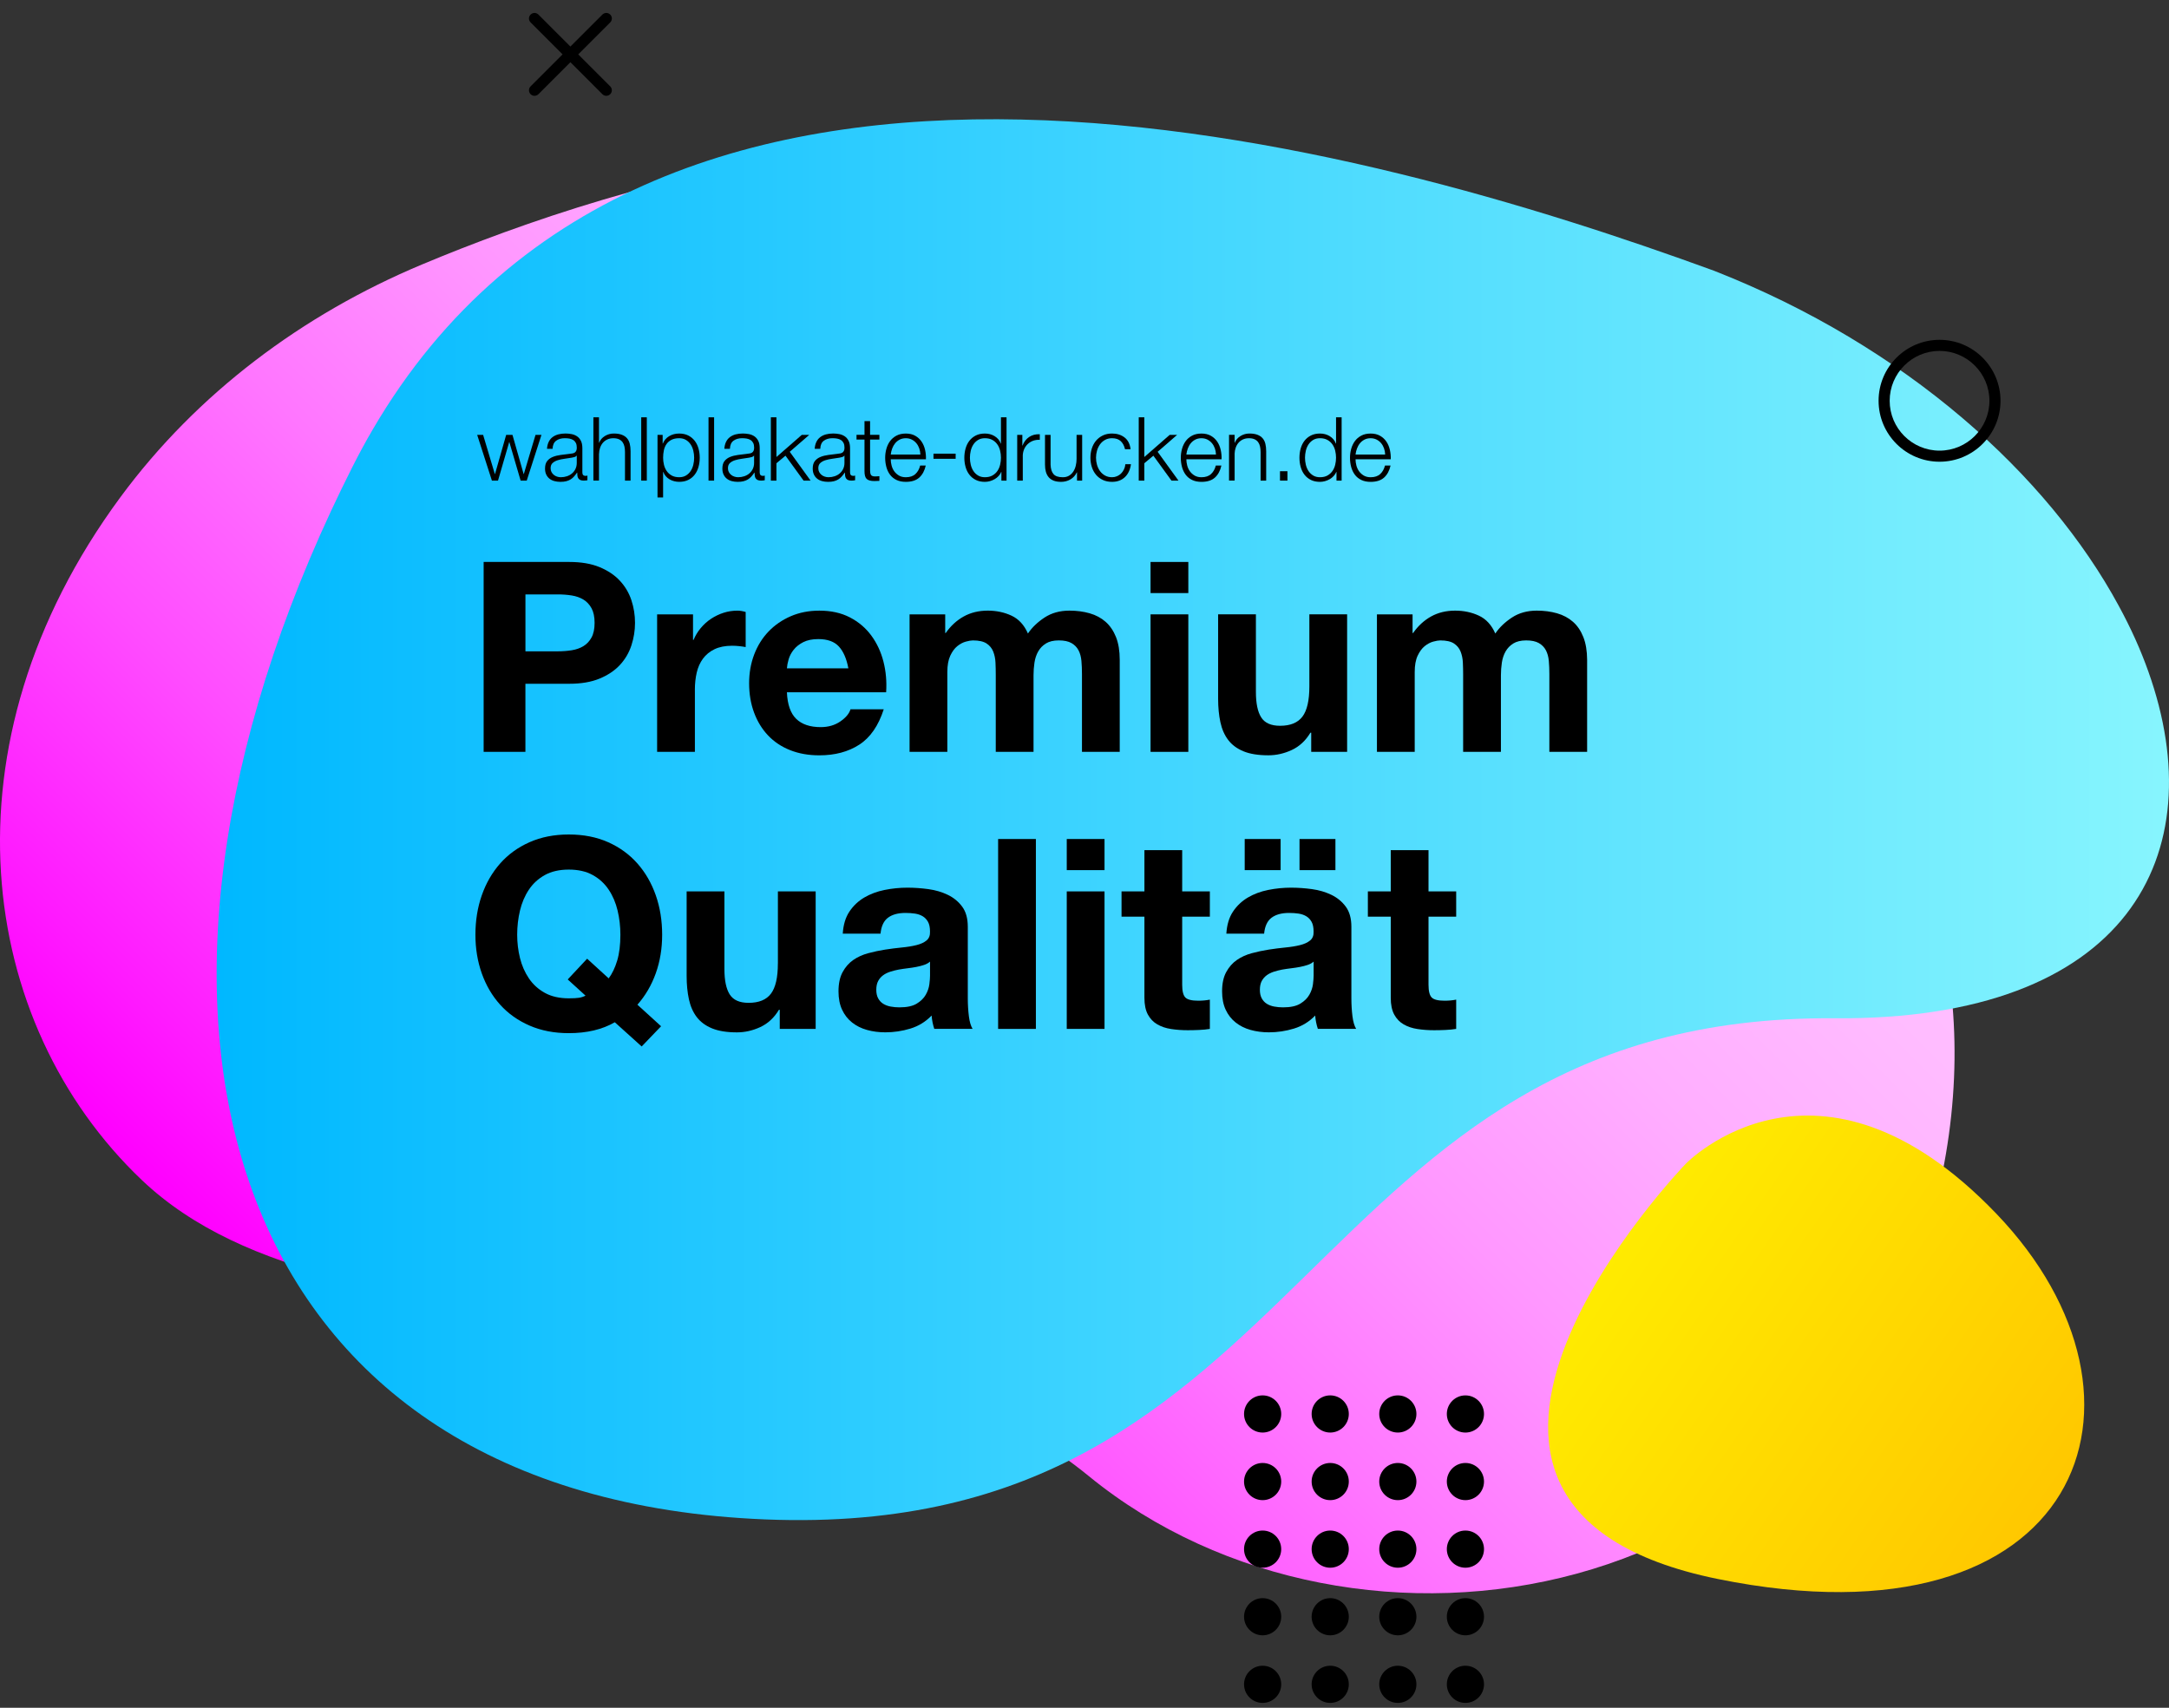 <?xml version="1.0" encoding="utf-8"?>
<!-- Generator: Adobe Illustrator 26.0.3, SVG Export Plug-In . SVG Version: 6.00 Build 0)  -->
<svg version="1.1" id="Ebene_1" xmlns="http://www.w3.org/2000/svg" xmlns:xlink="http://www.w3.org/1999/xlink" x="0px" y="0px"
	 viewBox="0 0 160 126" style="enable-background:new 0 0 160 126;" xml:space="preserve">
<rect x="0" y="0" width="160" height="126" fill="#333333" stroke="none"/>
<style type="text/css">
	.st0{fill:url(#XMLID_00000173852806864405960520000001215388673540357311_);}
	.st1{fill:url(#XMLID_00000114048699296375268920000011230463635880659128_);}
</style>
<g>
	<g id="XMLID_00000068667927184415268030000017528883146091087267_">
		<defs>
			<path id="XMLID_00000010999608583432845740000007793873999002707129_" d="M8.872,36.696
				c5.656-7.677,13.453-13.496,22.248-17.179c14.71-6.161,43.65-15.233,64.314-2.318
				c28.807,18.004,54.733,39.85,47.531,70.817c-7.202,30.967-42.97,36.969-62.655,20.885
				c-19.685-16.084-54.733-7.442-69.857-21.845C-1.7,75.481-4.552,54.916,8.872,36.696z"/>
		</defs>
		
			<linearGradient id="XMLID_00000177480173448294022620000006458765134063299509_" gradientUnits="userSpaceOnUse" x1="32.767" y1="109.382" x2="113.925" y2="28.224">
			<stop  offset="0.004" style="stop-color:#FF00FF"/>
			<stop  offset="0.079" style="stop-color:#FF19FF"/>
			<stop  offset="0.249" style="stop-color:#FF4CFF"/>
			<stop  offset="0.416" style="stop-color:#FF76FF"/>
			<stop  offset="0.578" style="stop-color:#FF97FF"/>
			<stop  offset="0.732" style="stop-color:#FFAEFF"/>
			<stop  offset="0.876" style="stop-color:#FFBCFF"/>
			<stop  offset="1" style="stop-color:#FFC1FF"/>
		</linearGradient>
		
			<use xlink:href="#XMLID_00000010999608583432845740000007793873999002707129_"  style="overflow:visible;fill:url(#XMLID_00000177480173448294022620000006458765134063299509_);"/>
		<clipPath id="XMLID_00000064329949664248775550000005297351028169827506_">
			<use xlink:href="#XMLID_00000010999608583432845740000007793873999002707129_"  style="overflow:visible;"/>
		</clipPath>
	</g>
	
		<linearGradient id="XMLID_00000167380290174880287560000017116486367187981476_" gradientUnits="userSpaceOnUse" x1="15.982" y1="60.476" x2="160" y2="60.476">
		<stop  offset="1.028570e-06" style="stop-color:#00B8FF"/>
		<stop  offset="1" style="stop-color:#87F5FE"/>
	</linearGradient>
	
		<path id="XMLID_00000163778522698460892120000011119939189275088560_" style="fill:url(#XMLID_00000167380290174880287560000017116486367187981476_);" d="
		M135.326,75.129c-39.545-0.31-38.205,38.608-78.859,36.974c-39.545-1.592-49.894-36.052-32.04-74.423
		c0.497-1.066,1.015-2.132,1.556-3.205c0.483-0.958,0.979-1.88,1.498-2.765
		c21.072-36.117,73.566-21.007,98.944-11.739c14.202,5.567,24.666,15.116,29.866,24.723
		c0.886,1.628,1.62,3.248,2.189,4.861C163.283,63.038,157.004,75.295,135.326,75.129z"/>
	
		<linearGradient id="XMLID_00000006693312984197071650000004622536112658801838_" gradientUnits="userSpaceOnUse" x1="101.91" y1="79.548" x2="162.663" y2="121.697">
		<stop  offset="0.004" style="stop-color:#FFFF00"/>
		<stop  offset="1" style="stop-color:#FFB900"/>
	</linearGradient>
	
		<path id="XMLID_00000116207665606939070560000008947764341525934469_" style="fill:url(#XMLID_00000006693312984197071650000004622536112658801838_);" d="
		M124.372,85.843c0,0-24.385,25.23,2.358,30.657c26.743,5.426,33.72-13.194,20.542-26.945
		C134.095,75.803,124.372,85.843,124.372,85.843z"/>
	<path d="M143.074,25.072c-2.48,0-4.497,2.017-4.497,4.497s2.017,4.497,4.497,4.497
		s4.497-2.017,4.497-4.497S145.554,25.072,143.074,25.072z M143.074,33.248
		c-2.029,0-3.679-1.651-3.679-3.679s1.65-3.679,3.679-3.679s3.679,1.651,3.679,3.679
		S145.103,33.248,143.074,33.248z"/>
	<path d="M42.655,4.012l2.359-2.359c0.16-0.16,0.16-0.418,0-0.578c-0.16-0.16-0.418-0.16-0.578,0
		l-2.359,2.359l-2.359-2.359c-0.16-0.16-0.418-0.16-0.578,0c-0.16,0.16-0.16,0.418,0,0.578
		l2.359,2.359l-2.359,2.359c-0.16,0.16-0.16,0.418,0,0.578c0.08,0.08,0.184,0.12,0.289,0.12
		s0.209-0.04,0.289-0.12l2.359-2.359l2.359,2.359c0.08,0.08,0.184,0.12,0.289,0.12
		s0.209-0.04,0.289-0.12c0.16-0.16,0.16-0.418,0-0.578L42.655,4.012z"/>
	<g>
		<path d="M93.14,102.951c-0.757,0-1.371,0.614-1.371,1.371c0,0.757,0.614,1.371,1.371,1.371
			c0.757,0,1.371-0.614,1.371-1.371C94.511,103.565,93.897,102.951,93.14,102.951z"/>
		<path d="M98.126,102.951c-0.757,0-1.371,0.614-1.371,1.371c0,0.757,0.614,1.371,1.371,1.371
			c0.757,0,1.371-0.614,1.371-1.371C99.498,103.565,98.884,102.951,98.126,102.951z"/>
		<path d="M103.113,102.951c-0.757,0-1.371,0.614-1.371,1.371c0,0.757,0.614,1.371,1.371,1.371
			s1.371-0.614,1.371-1.371C104.484,103.565,103.87,102.951,103.113,102.951z"/>
		<path d="M108.099,105.694c0.757,0,1.371-0.614,1.371-1.371c0-0.757-0.614-1.371-1.371-1.371
			s-1.371,0.614-1.371,1.371C106.728,105.08,107.342,105.694,108.099,105.694z"/>
		<path d="M93.14,107.938c-0.757,0-1.371,0.614-1.371,1.371c0,0.757,0.614,1.371,1.371,1.371
			c0.757,0,1.371-0.614,1.371-1.371C94.511,108.552,93.897,107.938,93.14,107.938z"/>
		<path d="M98.126,107.938c-0.757,0-1.371,0.614-1.371,1.371c0,0.757,0.614,1.371,1.371,1.371
			c0.757,0,1.371-0.614,1.371-1.371C99.498,108.552,98.884,107.938,98.126,107.938z"/>
		<path d="M103.113,107.938c-0.757,0-1.371,0.614-1.371,1.371c0,0.757,0.614,1.371,1.371,1.371
			s1.371-0.614,1.371-1.371C104.484,108.552,103.87,107.938,103.113,107.938z"/>
		<path d="M108.099,107.938c-0.757,0-1.371,0.614-1.371,1.371c0,0.757,0.614,1.371,1.371,1.371
			s1.371-0.614,1.371-1.371C109.471,108.552,108.857,107.938,108.099,107.938z"/>
		<path d="M93.14,112.924c-0.757,0-1.371,0.614-1.371,1.371s0.614,1.371,1.371,1.371
			c0.757,0,1.371-0.614,1.371-1.371S93.897,112.924,93.14,112.924z"/>
		<path d="M98.126,112.924c-0.757,0-1.371,0.614-1.371,1.371s0.614,1.371,1.371,1.371
			c0.757,0,1.371-0.614,1.371-1.371S98.884,112.924,98.126,112.924z"/>
		<path d="M103.113,112.924c-0.757,0-1.371,0.614-1.371,1.371s0.614,1.371,1.371,1.371
			s1.371-0.614,1.371-1.371S103.87,112.924,103.113,112.924z"/>
		<path d="M108.099,112.924c-0.757,0-1.371,0.614-1.371,1.371s0.614,1.371,1.371,1.371
			s1.371-0.614,1.371-1.371S108.857,112.924,108.099,112.924z"/>
		<path d="M93.14,117.911c-0.757,0-1.371,0.614-1.371,1.371c0,0.757,0.614,1.371,1.371,1.371
			c0.757,0,1.371-0.614,1.371-1.371C94.511,118.525,93.897,117.911,93.14,117.911z"/>
		<path d="M98.126,117.911c-0.757,0-1.371,0.614-1.371,1.371c0,0.757,0.614,1.371,1.371,1.371
			c0.757,0,1.371-0.614,1.371-1.371C99.498,118.525,98.884,117.911,98.126,117.911z"/>
		<path d="M103.113,117.911c-0.757,0-1.371,0.614-1.371,1.371c0,0.757,0.614,1.371,1.371,1.371
			s1.371-0.614,1.371-1.371C104.484,118.525,103.87,117.911,103.113,117.911z"/>
		<path d="M108.099,117.911c-0.757,0-1.371,0.614-1.371,1.371c0,0.757,0.614,1.371,1.371,1.371
			s1.371-0.614,1.371-1.371C109.471,118.525,108.857,117.911,108.099,117.911z"/>
		<path d="M93.14,122.898c-0.757,0-1.371,0.614-1.371,1.371c0,0.757,0.614,1.371,1.371,1.371
			c0.757,0,1.371-0.614,1.371-1.371C94.511,123.512,93.897,122.898,93.14,122.898z"/>
		<path d="M98.126,122.898c-0.757,0-1.371,0.614-1.371,1.371c0,0.757,0.614,1.371,1.371,1.371
			c0.757,0,1.371-0.614,1.371-1.371C99.498,123.512,98.884,122.898,98.126,122.898z"/>
		<path d="M103.113,122.898c-0.757,0-1.371,0.614-1.371,1.371c0,0.757,0.614,1.371,1.371,1.371
			s1.371-0.614,1.371-1.371C104.484,123.512,103.87,122.898,103.113,122.898z"/>
		<path d="M108.099,122.898c-0.757,0-1.371,0.614-1.371,1.371c0,0.757,0.614,1.371,1.371,1.371
			s1.371-0.614,1.371-1.371C109.471,123.512,108.857,122.898,108.099,122.898z"/>
	</g>
	<g>
		<path d="M44.233,41.844c-0.615-0.255-1.361-0.383-2.237-0.383h-6.319v14.011h3.081v-5.024h3.238
			c0.876,0,1.622-0.128,2.237-0.383c0.615-0.255,1.115-0.592,1.501-1.01
			c0.386-0.419,0.667-0.899,0.844-1.442c0.177-0.543,0.265-1.095,0.265-1.658
			c0-0.576-0.088-1.131-0.265-1.668c-0.177-0.536-0.458-1.014-0.844-1.432
			C45.349,42.436,44.848,42.099,44.233,41.844z M43.635,47.034c-0.151,0.275-0.35,0.488-0.598,0.638
			c-0.249,0.151-0.537,0.252-0.863,0.304c-0.327,0.052-0.667,0.078-1.02,0.078h-2.394V43.855h2.394
			c0.353,0,0.693,0.026,1.02,0.078c0.327,0.052,0.615,0.154,0.863,0.304
			c0.248,0.151,0.448,0.363,0.598,0.638c0.15,0.275,0.226,0.635,0.226,1.079
			S43.785,46.759,43.635,47.034z"/>
		<path d="M51.258,50.9c0-0.458,0.046-0.883,0.137-1.276c0.091-0.392,0.245-0.736,0.461-1.03
			c0.216-0.294,0.5-0.526,0.854-0.696c0.353-0.17,0.785-0.255,1.295-0.255
			c0.17,0,0.347,0.01,0.53,0.029c0.183,0.02,0.34,0.043,0.471,0.069v-2.59
			c-0.223-0.065-0.425-0.098-0.608-0.098c-0.353,0-0.693,0.052-1.02,0.157
			c-0.327,0.105-0.635,0.252-0.922,0.442c-0.288,0.19-0.543,0.419-0.765,0.687
			c-0.223,0.268-0.399,0.559-0.53,0.873h-0.039v-1.884h-2.649v10.145h2.787V50.9z"/>
		<path d="M65.191,52.332h-2.453c-0.092,0.314-0.34,0.612-0.746,0.893
			c-0.406,0.281-0.89,0.422-1.452,0.422c-0.785,0-1.387-0.203-1.805-0.608
			c-0.419-0.405-0.648-1.06-0.687-1.962h7.319c0.052-0.785-0.013-1.537-0.196-2.257
			c-0.183-0.719-0.481-1.36-0.893-1.923c-0.412-0.562-0.939-1.011-1.58-1.344
			c-0.641-0.334-1.393-0.5-2.257-0.5c-0.772,0-1.475,0.137-2.11,0.412
			c-0.635,0.275-1.181,0.651-1.638,1.128c-0.458,0.478-0.811,1.043-1.06,1.698
			c-0.249,0.654-0.373,1.361-0.373,2.119c0,0.785,0.121,1.505,0.363,2.158
			c0.242,0.654,0.585,1.217,1.03,1.688c0.445,0.471,0.988,0.834,1.629,1.089
			c0.641,0.255,1.36,0.383,2.158,0.383c1.151,0,2.132-0.261,2.944-0.785
			C64.196,54.419,64.798,53.549,65.191,52.332z M58.175,48.643c0.072-0.248,0.196-0.484,0.373-0.706
			c0.176-0.222,0.412-0.409,0.706-0.559c0.294-0.15,0.664-0.226,1.109-0.226
			c0.68,0,1.187,0.183,1.521,0.55c0.334,0.366,0.566,0.903,0.697,1.609h-4.533
			C58.061,49.114,58.103,48.892,58.175,48.643z"/>
		<path d="M81.556,45.876c-0.327-0.287-0.719-0.497-1.177-0.628c-0.458-0.131-0.955-0.196-1.491-0.196
			c-0.706,0-1.318,0.17-1.835,0.51c-0.517,0.34-0.926,0.733-1.226,1.178
			c-0.275-0.628-0.677-1.066-1.207-1.315c-0.53-0.248-1.115-0.373-1.756-0.373
			c-0.667,0-1.259,0.144-1.776,0.432c-0.517,0.288-0.958,0.694-1.324,1.217h-0.039v-1.374h-2.629
			v10.145h2.786v-5.887c0-0.497,0.072-0.899,0.216-1.207c0.144-0.307,0.317-0.543,0.52-0.706
			c0.203-0.163,0.412-0.275,0.628-0.334c0.216-0.059,0.389-0.088,0.52-0.088
			c0.445,0,0.781,0.075,1.011,0.226c0.229,0.151,0.392,0.35,0.49,0.598
			c0.098,0.249,0.154,0.52,0.167,0.814c0.013,0.294,0.02,0.592,0.02,0.893v5.691h2.786v-5.652
			c0-0.314,0.023-0.624,0.069-0.932c0.046-0.307,0.137-0.582,0.275-0.824
			c0.137-0.242,0.327-0.438,0.569-0.589c0.242-0.15,0.559-0.226,0.952-0.226
			c0.392,0,0.703,0.065,0.932,0.196c0.229,0.131,0.402,0.307,0.52,0.53
			c0.117,0.223,0.189,0.484,0.216,0.785c0.026,0.301,0.04,0.622,0.04,0.962v5.75h2.786v-6.79
			c0-0.654-0.091-1.213-0.275-1.678C82.138,46.54,81.883,46.164,81.556,45.876z"/>
		<rect x="84.872" y="41.461" width="2.787" height="2.296"/>
		<rect x="84.872" y="45.327" width="2.787" height="10.145"/>
		<path d="M91.73,55.432c0.477,0.196,1.089,0.294,1.835,0.294c0.589,0,1.164-0.131,1.727-0.392
			c0.562-0.262,1.02-0.687,1.373-1.276h0.059v1.413h2.649v-10.145h-2.786v5.318
			c0,1.034-0.17,1.776-0.51,2.227c-0.341,0.451-0.89,0.677-1.648,0.677
			c-0.667,0-1.132-0.206-1.393-0.618c-0.262-0.412-0.392-1.037-0.392-1.874v-5.73h-2.787v6.24
			c0,0.628,0.056,1.2,0.167,1.717c0.111,0.517,0.304,0.955,0.579,1.315
			C90.877,54.959,91.253,55.236,91.73,55.432z"/>
		<path d="M116.798,47.004c-0.183-0.464-0.438-0.84-0.765-1.128c-0.327-0.287-0.719-0.497-1.177-0.628
			c-0.458-0.131-0.955-0.196-1.492-0.196c-0.706,0-1.318,0.17-1.834,0.51
			c-0.517,0.34-0.926,0.733-1.226,1.178c-0.275-0.628-0.677-1.066-1.207-1.315
			c-0.53-0.248-1.115-0.373-1.756-0.373c-0.667,0-1.259,0.144-1.776,0.432
			c-0.517,0.288-0.958,0.694-1.324,1.217h-0.04v-1.374h-2.629v10.145h2.787v-5.887
			c0-0.497,0.071-0.899,0.216-1.207c0.144-0.307,0.317-0.543,0.52-0.706
			c0.202-0.163,0.412-0.275,0.628-0.334c0.216-0.059,0.389-0.088,0.52-0.088
			c0.445,0,0.782,0.075,1.011,0.226c0.228,0.151,0.392,0.35,0.49,0.598
			c0.098,0.249,0.154,0.52,0.167,0.814c0.013,0.294,0.02,0.592,0.02,0.893v5.691h2.787v-5.652
			c0-0.314,0.023-0.624,0.069-0.932c0.046-0.307,0.137-0.582,0.275-0.824
			c0.137-0.242,0.327-0.438,0.569-0.589c0.242-0.15,0.559-0.226,0.952-0.226
			c0.392,0,0.703,0.065,0.932,0.196c0.229,0.131,0.402,0.307,0.52,0.53
			c0.117,0.223,0.189,0.484,0.216,0.785c0.026,0.301,0.04,0.622,0.04,0.962v5.75h2.786v-6.79
			C117.073,48.028,116.982,47.469,116.798,47.004z"/>
		<path d="M48.845,68.966c0-1.046-0.157-2.018-0.471-2.914c-0.314-0.896-0.765-1.678-1.354-2.345
			c-0.589-0.667-1.308-1.19-2.159-1.57c-0.851-0.379-1.819-0.569-2.904-0.569
			c-1.073,0-2.038,0.19-2.894,0.569c-0.857,0.38-1.58,0.903-2.168,1.57
			c-0.589,0.667-1.04,1.449-1.354,2.345c-0.314,0.896-0.471,1.868-0.471,2.914
			c0,1.02,0.157,1.972,0.471,2.855c0.314,0.883,0.765,1.652,1.354,2.306
			c0.589,0.654,1.311,1.167,2.168,1.54c0.857,0.373,1.822,0.559,2.894,0.559
			c1.334,0,2.466-0.268,3.395-0.804l1.982,1.786l1.432-1.492l-1.746-1.589
			c0.589-0.667,1.04-1.439,1.354-2.316C48.688,70.935,48.845,69.986,48.845,68.966z M45.529,70.87
			c-0.157,0.523-0.366,0.961-0.628,1.315l-1.59-1.452l-1.432,1.53l1.315,1.197
			c-0.157,0.078-0.321,0.131-0.49,0.157c-0.17,0.026-0.419,0.039-0.746,0.039
			c-0.693,0-1.282-0.134-1.766-0.402c-0.484-0.268-0.877-0.625-1.177-1.07
			c-0.301-0.445-0.52-0.945-0.658-1.501c-0.137-0.556-0.206-1.128-0.206-1.717
			c0-0.615,0.069-1.21,0.206-1.786c0.138-0.575,0.356-1.089,0.658-1.54
			c0.301-0.452,0.693-0.811,1.177-1.08c0.484-0.268,1.073-0.402,1.766-0.402
			c0.693,0,1.282,0.134,1.766,0.402c0.484,0.268,0.876,0.628,1.177,1.08
			c0.301,0.451,0.52,0.965,0.657,1.54c0.137,0.576,0.206,1.171,0.206,1.786
			C45.764,69.712,45.685,70.346,45.529,70.87z"/>
		<path d="M57.381,71.085c0,1.034-0.17,1.776-0.51,2.227c-0.34,0.452-0.89,0.677-1.648,0.677
			c-0.667,0-1.132-0.206-1.393-0.618c-0.262-0.412-0.392-1.037-0.392-1.874v-5.73h-2.787v6.24
			c0,0.628,0.055,1.2,0.167,1.717c0.111,0.517,0.304,0.955,0.579,1.315
			c0.275,0.36,0.651,0.638,1.128,0.834c0.477,0.196,1.089,0.295,1.835,0.295
			c0.589,0,1.164-0.131,1.727-0.392c0.562-0.262,1.02-0.687,1.374-1.276h0.059v1.413h2.649V65.767
			h-2.786V71.085z"/>
		<path d="M71.391,73.656v-5.279c0-0.614-0.137-1.109-0.412-1.482c-0.275-0.372-0.628-0.664-1.06-0.873
			c-0.432-0.209-0.909-0.35-1.433-0.422c-0.523-0.071-1.04-0.108-1.55-0.108
			c-0.563,0-1.122,0.056-1.678,0.167c-0.556,0.111-1.057,0.298-1.501,0.559
			c-0.445,0.262-0.811,0.608-1.099,1.04c-0.288,0.432-0.451,0.975-0.49,1.628h2.786
			c0.052-0.549,0.235-0.942,0.549-1.177c0.314-0.236,0.746-0.353,1.295-0.353
			c0.248,0,0.481,0.017,0.697,0.049c0.216,0.033,0.405,0.098,0.569,0.196
			c0.163,0.098,0.294,0.236,0.392,0.412c0.098,0.176,0.147,0.416,0.147,0.716
			c0.013,0.288-0.072,0.507-0.255,0.658c-0.183,0.151-0.432,0.265-0.746,0.343
			c-0.314,0.078-0.674,0.137-1.079,0.176c-0.406,0.04-0.818,0.092-1.236,0.157
			c-0.419,0.066-0.834,0.154-1.246,0.265c-0.412,0.111-0.778,0.278-1.099,0.5
			c-0.321,0.223-0.582,0.52-0.785,0.893c-0.203,0.373-0.304,0.847-0.304,1.422
			c0,0.523,0.088,0.975,0.265,1.354c0.177,0.38,0.422,0.693,0.736,0.942
			c0.314,0.249,0.68,0.432,1.099,0.549c0.419,0.118,0.87,0.177,1.354,0.177
			c0.628,0,1.243-0.092,1.845-0.275c0.601-0.183,1.125-0.503,1.57-0.962
			c0.013,0.17,0.036,0.337,0.069,0.501c0.033,0.164,0.075,0.324,0.128,0.481h2.826
			c-0.131-0.209-0.223-0.523-0.275-0.942C71.418,74.552,71.391,74.114,71.391,73.656z M68.605,71.988
			c0,0.157-0.017,0.366-0.049,0.628c-0.033,0.262-0.121,0.52-0.265,0.775
			c-0.144,0.255-0.366,0.474-0.667,0.657c-0.301,0.184-0.726,0.275-1.276,0.275
			c-0.223,0-0.438-0.02-0.648-0.059c-0.209-0.039-0.392-0.108-0.549-0.206
			c-0.157-0.098-0.281-0.232-0.373-0.402c-0.092-0.17-0.137-0.379-0.137-0.628
			c0-0.262,0.046-0.477,0.137-0.648c0.091-0.17,0.212-0.311,0.363-0.422
			c0.15-0.111,0.327-0.2,0.53-0.265c0.203-0.065,0.409-0.118,0.618-0.157
			c0.222-0.039,0.445-0.072,0.667-0.098c0.222-0.026,0.435-0.059,0.638-0.098
			c0.203-0.039,0.392-0.088,0.569-0.147c0.177-0.059,0.324-0.141,0.442-0.246V71.988z"/>
		<rect x="73.628" y="61.902" width="2.786" height="14.011"/>
		<rect x="78.691" y="61.902" width="2.786" height="2.296"/>
		<rect x="78.691" y="65.767" width="2.786" height="10.145"/>
		<path d="M87.207,62.726h-2.787v3.041h-1.688v1.864h1.688v5.985c0,0.51,0.085,0.922,0.255,1.236
			c0.17,0.314,0.402,0.556,0.697,0.726c0.294,0.17,0.634,0.285,1.02,0.343
			c0.386,0.059,0.795,0.089,1.226,0.089c0.275,0,0.556-0.007,0.844-0.02
			c0.287-0.013,0.549-0.039,0.785-0.078v-2.159c-0.131,0.026-0.268,0.046-0.412,0.059
			c-0.144,0.014-0.294,0.02-0.451,0.02c-0.471,0-0.785-0.079-0.942-0.236
			c-0.157-0.157-0.236-0.471-0.236-0.942v-5.024h2.041v-1.864h-2.041V62.726z"/>
		<path d="M99.687,73.656v-5.279c0-0.614-0.137-1.109-0.412-1.482
			c-0.275-0.372-0.628-0.664-1.06-0.873c-0.432-0.209-0.909-0.35-1.433-0.422
			c-0.523-0.071-1.04-0.108-1.55-0.108c-0.563,0-1.122,0.056-1.678,0.167
			c-0.556,0.111-1.057,0.298-1.501,0.559c-0.445,0.262-0.811,0.608-1.099,1.04
			c-0.288,0.432-0.451,0.975-0.49,1.628h2.786c0.052-0.549,0.236-0.942,0.549-1.177
			c0.314-0.236,0.746-0.353,1.295-0.353c0.248,0,0.481,0.017,0.697,0.049
			c0.216,0.033,0.406,0.098,0.569,0.196c0.163,0.098,0.294,0.236,0.392,0.412
			c0.098,0.176,0.147,0.416,0.147,0.716c0.013,0.288-0.072,0.507-0.255,0.658
			c-0.183,0.151-0.432,0.265-0.745,0.343c-0.314,0.078-0.674,0.137-1.08,0.176
			c-0.406,0.04-0.818,0.092-1.236,0.157c-0.419,0.066-0.834,0.154-1.246,0.265
			c-0.412,0.111-0.778,0.278-1.099,0.5c-0.321,0.223-0.582,0.52-0.785,0.893
			c-0.203,0.373-0.304,0.847-0.304,1.422c0,0.523,0.088,0.975,0.265,1.354
			c0.176,0.38,0.422,0.693,0.736,0.942c0.314,0.249,0.68,0.432,1.099,0.549
			s0.87,0.177,1.354,0.177c0.628,0,1.243-0.092,1.844-0.275c0.602-0.183,1.125-0.503,1.57-0.962
			c0.013,0.17,0.036,0.337,0.069,0.501c0.033,0.164,0.075,0.324,0.128,0.481h2.826
			c-0.131-0.209-0.223-0.523-0.275-0.942C99.713,74.552,99.687,74.114,99.687,73.656z M96.901,71.988
			c0,0.157-0.016,0.366-0.049,0.628c-0.033,0.262-0.121,0.52-0.265,0.775
			c-0.144,0.255-0.366,0.474-0.667,0.657c-0.301,0.184-0.726,0.275-1.276,0.275
			c-0.223,0-0.438-0.02-0.648-0.059c-0.21-0.039-0.392-0.108-0.549-0.206
			c-0.157-0.098-0.281-0.232-0.373-0.402c-0.092-0.17-0.137-0.379-0.137-0.628
			c0-0.262,0.046-0.477,0.137-0.648c0.091-0.17,0.212-0.311,0.363-0.422
			c0.15-0.111,0.327-0.2,0.53-0.265c0.203-0.065,0.409-0.118,0.618-0.157
			c0.222-0.039,0.445-0.072,0.668-0.098c0.222-0.026,0.435-0.059,0.638-0.098
			c0.203-0.039,0.392-0.088,0.569-0.147c0.177-0.059,0.324-0.141,0.442-0.246V71.988z"/>
		<rect x="95.861" y="61.902" width="2.649" height="2.296"/>
		<rect x="91.818" y="61.902" width="2.649" height="2.296"/>
		<path d="M105.378,62.726h-2.787v3.041h-1.688v1.864h1.688v5.985c0,0.51,0.085,0.922,0.255,1.236
			c0.17,0.314,0.402,0.556,0.697,0.726c0.294,0.17,0.634,0.285,1.02,0.343
			c0.386,0.059,0.795,0.089,1.226,0.089c0.275,0,0.556-0.007,0.844-0.02
			c0.287-0.013,0.549-0.039,0.785-0.078v-2.159c-0.131,0.026-0.268,0.046-0.412,0.059
			c-0.144,0.014-0.294,0.02-0.451,0.02c-0.471,0-0.785-0.079-0.942-0.236
			c-0.157-0.157-0.236-0.471-0.236-0.942v-5.024h2.041v-1.864h-2.041V62.726z"/>
		<polygon points="36.737,35.459 37.561,32.62 37.574,32.62 38.405,35.459 38.856,35.459 39.942,32.084 
			39.504,32.084 38.64,34.975 38.627,34.975 37.803,32.084 37.339,32.084 36.515,34.975 
			36.502,34.975 35.638,32.084 35.2,32.084 36.286,35.459 		"/>
		<path d="M42.408,33.382c-0.044,0.033-0.098,0.056-0.163,0.069c-0.065,0.013-0.142,0.024-0.229,0.033
			c-0.222,0.026-0.442,0.053-0.657,0.082c-0.216,0.028-0.41,0.077-0.582,0.147
			c-0.172,0.07-0.311,0.171-0.415,0.304c-0.105,0.133-0.157,0.317-0.157,0.553
			c0,0.17,0.029,0.317,0.088,0.441c0.059,0.124,0.14,0.227,0.242,0.307
			c0.102,0.081,0.222,0.14,0.36,0.177c0.137,0.037,0.284,0.056,0.441,0.056
			c0.166,0,0.309-0.015,0.429-0.046c0.12-0.031,0.227-0.074,0.32-0.131
			c0.094-0.057,0.179-0.128,0.255-0.213s0.152-0.182,0.226-0.291h0.013
			c0,0.087,0.005,0.167,0.016,0.239c0.011,0.072,0.034,0.134,0.069,0.186
			c0.035,0.052,0.084,0.093,0.147,0.121c0.063,0.028,0.147,0.043,0.252,0.043
			c0.057,0,0.104-0.002,0.141-0.007c0.037-0.004,0.079-0.011,0.128-0.02v-0.347
			c-0.039,0.018-0.083,0.026-0.131,0.026c-0.161,0-0.242-0.083-0.242-0.249v-1.792
			c0-0.227-0.037-0.411-0.111-0.553c-0.074-0.142-0.17-0.252-0.288-0.33
			c-0.118-0.078-0.251-0.132-0.399-0.16c-0.148-0.028-0.297-0.043-0.445-0.043
			c-0.196,0-0.375,0.022-0.536,0.065c-0.161,0.044-0.302,0.111-0.422,0.203
			c-0.12,0.091-0.215,0.209-0.284,0.353c-0.07,0.144-0.111,0.314-0.124,0.51h0.412
			c0.009-0.275,0.096-0.474,0.262-0.598c0.166-0.124,0.379-0.186,0.641-0.186
			c0.122,0,0.237,0.01,0.343,0.029c0.107,0.02,0.201,0.056,0.281,0.108
			c0.081,0.052,0.144,0.123,0.19,0.213c0.046,0.089,0.069,0.204,0.069,0.343
			c0,0.092-0.012,0.166-0.036,0.222C42.485,33.305,42.452,33.349,42.408,33.382z M42.546,33.614v0.536
			c0,0.166-0.032,0.314-0.095,0.445c-0.063,0.131-0.148,0.242-0.255,0.334
			c-0.107,0.092-0.232,0.161-0.376,0.209c-0.144,0.048-0.294,0.072-0.451,0.072
			c-0.096,0-0.19-0.015-0.281-0.046c-0.091-0.03-0.172-0.075-0.242-0.134
			c-0.07-0.059-0.125-0.129-0.167-0.209c-0.042-0.081-0.062-0.173-0.062-0.278
			c0-0.165,0.049-0.293,0.147-0.382c0.098-0.089,0.223-0.158,0.376-0.206
			c0.153-0.048,0.322-0.084,0.507-0.108c0.185-0.024,0.365-0.051,0.54-0.082
			c0.057-0.009,0.122-0.024,0.196-0.046c0.074-0.022,0.124-0.057,0.151-0.105H42.546z"/>
		<path d="M44.187,33.49c0.004-0.166,0.032-0.319,0.082-0.461c0.05-0.142,0.12-0.264,0.209-0.366
			c0.089-0.102,0.198-0.183,0.327-0.242c0.129-0.059,0.276-0.088,0.442-0.088
			c0.166,0,0.304,0.026,0.415,0.078c0.111,0.052,0.199,0.124,0.265,0.216
			c0.065,0.092,0.111,0.2,0.137,0.324c0.026,0.124,0.039,0.259,0.039,0.402v2.106h0.412v-2.172
			c0-0.201-0.02-0.381-0.059-0.543c-0.039-0.161-0.107-0.298-0.203-0.409
			c-0.096-0.111-0.223-0.197-0.383-0.258c-0.159-0.061-0.356-0.092-0.592-0.092
			c-0.24,0-0.46,0.062-0.661,0.186c-0.201,0.124-0.34,0.289-0.419,0.494h-0.013v-1.877h-0.412
			v4.67h0.412V33.49z"/>
		<rect x="47.301" y="30.789" width="0.412" height="4.67"/>
		<path d="M48.916,34.818h0.013c0.044,0.122,0.106,0.229,0.186,0.32
			c0.081,0.092,0.173,0.168,0.278,0.229c0.105,0.061,0.218,0.107,0.34,0.137
			c0.122,0.031,0.244,0.046,0.366,0.046c0.257,0,0.481-0.047,0.671-0.141
			c0.19-0.094,0.348-0.222,0.474-0.386c0.126-0.163,0.22-0.353,0.281-0.569
			c0.061-0.216,0.092-0.444,0.092-0.683c0-0.24-0.031-0.468-0.092-0.683
			c-0.061-0.216-0.155-0.406-0.281-0.569c-0.127-0.163-0.285-0.293-0.474-0.389
			c-0.19-0.096-0.413-0.144-0.671-0.144c-0.275,0-0.52,0.064-0.736,0.193
			c-0.216,0.129-0.372,0.311-0.468,0.546h-0.013v-0.641h-0.379v4.618h0.412V34.818z M48.972,33.222
			c0.037-0.174,0.101-0.327,0.193-0.458c0.091-0.131,0.214-0.236,0.366-0.314
			c0.152-0.078,0.342-0.118,0.569-0.118c0.196,0,0.364,0.043,0.504,0.128
			c0.139,0.085,0.254,0.195,0.343,0.33c0.089,0.135,0.155,0.289,0.196,0.461
			c0.041,0.172,0.062,0.346,0.062,0.52s-0.021,0.348-0.062,0.52c-0.042,0.172-0.107,0.326-0.196,0.461
			c-0.089,0.135-0.204,0.245-0.343,0.33c-0.14,0.085-0.307,0.128-0.504,0.128
			c-0.218,0-0.402-0.043-0.553-0.128c-0.151-0.085-0.273-0.195-0.366-0.33
			c-0.094-0.135-0.161-0.289-0.203-0.461c-0.042-0.172-0.062-0.346-0.062-0.52
			C48.916,33.58,48.935,33.396,48.972,33.222z"/>
		<rect x="52.265" y="30.789" width="0.412" height="4.67"/>
		<path d="M55.49,33.382c-0.044,0.033-0.098,0.056-0.163,0.069c-0.065,0.013-0.142,0.024-0.229,0.033
			c-0.222,0.026-0.442,0.053-0.657,0.082c-0.216,0.028-0.41,0.077-0.582,0.147
			c-0.172,0.07-0.311,0.171-0.415,0.304c-0.105,0.133-0.157,0.317-0.157,0.553
			c0,0.17,0.029,0.317,0.088,0.441c0.059,0.124,0.14,0.227,0.242,0.307
			c0.102,0.081,0.222,0.14,0.36,0.177c0.137,0.037,0.284,0.056,0.441,0.056
			c0.166,0,0.309-0.015,0.429-0.046c0.12-0.031,0.227-0.074,0.32-0.131s0.179-0.128,0.255-0.213
			c0.076-0.085,0.152-0.182,0.226-0.291h0.013c0,0.087,0.005,0.167,0.016,0.239
			c0.011,0.072,0.034,0.134,0.069,0.186c0.035,0.052,0.084,0.093,0.147,0.121
			c0.063,0.028,0.147,0.043,0.252,0.043c0.057,0,0.104-0.002,0.141-0.007
			c0.037-0.004,0.079-0.011,0.128-0.02v-0.347c-0.039,0.018-0.083,0.026-0.131,0.026
			c-0.161,0-0.242-0.083-0.242-0.249v-1.792c0-0.227-0.037-0.411-0.111-0.553
			c-0.074-0.142-0.17-0.252-0.288-0.33c-0.118-0.078-0.251-0.132-0.399-0.16
			c-0.148-0.028-0.297-0.043-0.445-0.043c-0.196,0-0.375,0.022-0.536,0.065
			c-0.161,0.044-0.302,0.111-0.422,0.203c-0.12,0.091-0.215,0.209-0.284,0.353
			c-0.07,0.144-0.111,0.314-0.124,0.51h0.412c0.009-0.275,0.096-0.474,0.262-0.598
			c0.166-0.124,0.379-0.186,0.641-0.186c0.122,0,0.237,0.01,0.343,0.029
			c0.107,0.02,0.201,0.056,0.281,0.108c0.081,0.052,0.144,0.123,0.19,0.213
			c0.046,0.089,0.069,0.204,0.069,0.343c0,0.092-0.012,0.166-0.036,0.222
			C55.567,33.305,55.534,33.349,55.49,33.382z M55.627,33.614v0.536c0,0.166-0.032,0.314-0.095,0.445
			c-0.063,0.131-0.148,0.242-0.255,0.334c-0.107,0.092-0.232,0.161-0.376,0.209
			c-0.144,0.048-0.294,0.072-0.451,0.072c-0.096,0-0.19-0.015-0.281-0.046
			c-0.091-0.03-0.172-0.075-0.242-0.134c-0.07-0.059-0.125-0.129-0.167-0.209
			c-0.042-0.081-0.062-0.173-0.062-0.278c0-0.165,0.049-0.293,0.147-0.382
			c0.098-0.089,0.223-0.158,0.376-0.206c0.153-0.048,0.322-0.084,0.507-0.108
			c0.185-0.024,0.365-0.051,0.54-0.082c0.057-0.009,0.122-0.024,0.196-0.046
			c0.074-0.022,0.124-0.057,0.151-0.105H55.627z"/>
		<polygon points="57.275,34.177 57.943,33.621 59.277,35.459 59.794,35.459 58.257,33.333 59.696,32.084 
			59.146,32.084 57.275,33.719 57.275,30.789 56.863,30.789 56.863,35.459 57.275,35.459 		"/>
		<path d="M62.155,33.382c-0.044,0.033-0.098,0.056-0.163,0.069c-0.065,0.013-0.142,0.024-0.229,0.033
			c-0.222,0.026-0.442,0.053-0.657,0.082c-0.216,0.028-0.41,0.077-0.582,0.147
			c-0.172,0.07-0.311,0.171-0.415,0.304c-0.105,0.133-0.157,0.317-0.157,0.553
			c0,0.17,0.029,0.317,0.088,0.441c0.059,0.124,0.14,0.227,0.242,0.307
			c0.102,0.081,0.222,0.14,0.36,0.177c0.137,0.037,0.284,0.056,0.441,0.056
			c0.166,0,0.309-0.015,0.429-0.046c0.12-0.031,0.227-0.074,0.32-0.131s0.179-0.128,0.255-0.213
			c0.076-0.085,0.152-0.182,0.226-0.291h0.013c0,0.087,0.005,0.167,0.016,0.239
			c0.011,0.072,0.034,0.134,0.069,0.186s0.084,0.093,0.147,0.121
			c0.063,0.028,0.147,0.043,0.252,0.043c0.057,0,0.104-0.002,0.141-0.007
			c0.037-0.004,0.079-0.011,0.128-0.02v-0.347c-0.039,0.018-0.083,0.026-0.131,0.026
			c-0.161,0-0.242-0.083-0.242-0.249v-1.792c0-0.227-0.037-0.411-0.111-0.553
			c-0.074-0.142-0.17-0.252-0.288-0.33c-0.118-0.078-0.251-0.132-0.399-0.16
			c-0.148-0.028-0.297-0.043-0.445-0.043c-0.196,0-0.375,0.022-0.536,0.065
			c-0.161,0.044-0.302,0.111-0.422,0.203c-0.12,0.091-0.215,0.209-0.284,0.353
			c-0.07,0.144-0.111,0.314-0.124,0.51h0.412c0.009-0.275,0.096-0.474,0.262-0.598
			c0.166-0.124,0.379-0.186,0.641-0.186c0.122,0,0.237,0.01,0.343,0.029
			c0.107,0.02,0.201,0.056,0.281,0.108c0.081,0.052,0.144,0.123,0.19,0.213
			c0.046,0.089,0.069,0.204,0.069,0.343c0,0.092-0.012,0.166-0.036,0.222
			C62.232,33.305,62.199,33.349,62.155,33.382z M62.293,33.614v0.536c0,0.166-0.032,0.314-0.095,0.445
			c-0.063,0.131-0.148,0.242-0.255,0.334c-0.107,0.092-0.232,0.161-0.376,0.209
			c-0.144,0.048-0.294,0.072-0.451,0.072c-0.096,0-0.19-0.015-0.281-0.046
			c-0.091-0.03-0.172-0.075-0.242-0.134c-0.07-0.059-0.125-0.129-0.167-0.209
			c-0.042-0.081-0.062-0.173-0.062-0.278c0-0.165,0.049-0.293,0.147-0.382
			c0.098-0.089,0.223-0.158,0.376-0.206c0.153-0.048,0.322-0.084,0.507-0.108
			c0.185-0.024,0.365-0.051,0.54-0.082c0.057-0.009,0.122-0.024,0.196-0.046
			c0.074-0.022,0.124-0.057,0.151-0.105H62.293z"/>
		<path d="M63.771,34.74c-0.004,0.288,0.048,0.485,0.157,0.592c0.109,0.107,0.301,0.16,0.576,0.16
			c0.061,0,0.122-0.002,0.183-0.007c0.061-0.004,0.122-0.007,0.183-0.007v-0.347
			c-0.118,0.013-0.236,0.02-0.353,0.02c-0.148-0.009-0.241-0.051-0.278-0.128
			c-0.037-0.076-0.056-0.182-0.056-0.317v-2.276h0.687v-0.347h-0.687v-1.014h-0.412v1.014h-0.589v0.347
			h0.589V34.74z"/>
		<path d="M65.654,35.024c0.122,0.163,0.28,0.292,0.474,0.386c0.194,0.094,0.424,0.141,0.69,0.141
			c0.427,0,0.758-0.105,0.991-0.314c0.233-0.209,0.394-0.506,0.481-0.89h-0.412
			c-0.065,0.262-0.183,0.471-0.353,0.628c-0.17,0.157-0.406,0.236-0.706,0.236
			c-0.196,0-0.364-0.042-0.504-0.124c-0.14-0.083-0.255-0.187-0.347-0.314
			c-0.092-0.126-0.158-0.269-0.199-0.428c-0.042-0.159-0.062-0.313-0.062-0.461h2.597
			c0.009-0.236-0.013-0.468-0.065-0.697c-0.052-0.229-0.139-0.432-0.259-0.608
			c-0.12-0.177-0.276-0.319-0.468-0.429c-0.192-0.109-0.423-0.163-0.693-0.163
			c-0.266,0-0.496,0.051-0.69,0.154c-0.194,0.103-0.352,0.238-0.474,0.406
			c-0.122,0.168-0.213,0.359-0.271,0.572c-0.059,0.214-0.088,0.432-0.088,0.654
			c0,0.24,0.03,0.468,0.088,0.683C65.442,34.671,65.532,34.861,65.654,35.024z M65.815,33.088
			c0.054-0.146,0.128-0.275,0.219-0.386c0.092-0.111,0.203-0.2,0.334-0.268
			c0.131-0.068,0.281-0.101,0.451-0.101c0.166,0,0.314,0.034,0.445,0.101
			c0.131,0.068,0.242,0.157,0.334,0.268c0.092,0.111,0.162,0.239,0.213,0.383
			c0.05,0.144,0.077,0.294,0.082,0.451h-2.185C65.724,33.383,65.76,33.234,65.815,33.088z"/>
		<rect x="68.86" y="33.471" width="1.635" height="0.379"/>
		<path d="M71.509,35.024c0.126,0.163,0.284,0.292,0.474,0.386c0.19,0.094,0.413,0.141,0.67,0.141
			c0.122,0,0.245-0.018,0.37-0.052c0.124-0.035,0.241-0.084,0.35-0.147
			c0.109-0.063,0.206-0.141,0.291-0.232c0.085-0.092,0.149-0.192,0.193-0.301h0.013v0.641h0.379
			v-4.67h-0.412v1.936H73.824c-0.044-0.122-0.106-0.229-0.186-0.321
			c-0.081-0.091-0.173-0.169-0.278-0.232c-0.105-0.063-0.217-0.11-0.337-0.141
			c-0.12-0.031-0.243-0.046-0.37-0.046c-0.257,0-0.481,0.048-0.67,0.144
			c-0.19,0.096-0.348,0.226-0.474,0.389c-0.127,0.163-0.22,0.353-0.281,0.569
			c-0.061,0.216-0.092,0.444-0.092,0.683c0,0.24,0.031,0.468,0.092,0.683
			C71.288,34.671,71.382,34.861,71.509,35.024z M71.61,33.251c0.041-0.172,0.107-0.326,0.196-0.461
			c0.089-0.135,0.204-0.245,0.343-0.33c0.14-0.085,0.307-0.128,0.504-0.128
			c0.218,0,0.402,0.043,0.553,0.128c0.151,0.085,0.272,0.195,0.366,0.33s0.161,0.289,0.203,0.461
			c0.041,0.172,0.062,0.346,0.062,0.52s-0.021,0.348-0.062,0.52c-0.042,0.172-0.109,0.326-0.203,0.461
			s-0.216,0.245-0.366,0.33c-0.15,0.085-0.335,0.128-0.553,0.128c-0.196,0-0.364-0.043-0.504-0.128
			c-0.14-0.085-0.254-0.195-0.343-0.33c-0.089-0.135-0.155-0.289-0.196-0.461
			c-0.042-0.172-0.062-0.346-0.062-0.52S71.569,33.424,71.61,33.251z"/>
		<path d="M75.446,33.66c0-0.179,0.031-0.344,0.092-0.494c0.061-0.151,0.147-0.28,0.259-0.389
			c0.111-0.109,0.243-0.193,0.396-0.252c0.153-0.059,0.323-0.084,0.51-0.075v-0.412
			c-0.305-0.013-0.568,0.055-0.788,0.203c-0.22,0.148-0.383,0.36-0.487,0.635h-0.013v-0.791h-0.379
			v3.375h0.412V33.66z"/>
		<path d="M77.359,35.211c0.094,0.109,0.216,0.193,0.366,0.252c0.151,0.059,0.333,0.088,0.546,0.088
			c0.253,0,0.483-0.06,0.69-0.18c0.207-0.12,0.365-0.293,0.474-0.52h0.013v0.608h0.379v-3.375
			h-0.412v1.773c0,0.17-0.02,0.337-0.059,0.5c-0.039,0.163-0.1,0.308-0.183,0.435
			s-0.187,0.228-0.314,0.304c-0.126,0.076-0.279,0.115-0.458,0.115c-0.327,0-0.557-0.078-0.69-0.236
			c-0.133-0.157-0.204-0.388-0.213-0.693v-2.198h-0.412v2.191c0,0.201,0.022,0.379,0.065,0.536
			C77.197,34.968,77.266,35.102,77.359,35.211z"/>
		<path d="M80.849,35.027c0.135,0.161,0.302,0.289,0.501,0.383c0.198,0.094,0.426,0.141,0.683,0.141
			c0.384,0,0.697-0.115,0.942-0.344c0.244-0.229,0.395-0.548,0.452-0.958h-0.412
			c-0.013,0.14-0.048,0.268-0.105,0.386c-0.057,0.118-0.129,0.219-0.216,0.304
			c-0.087,0.085-0.188,0.152-0.301,0.199c-0.113,0.048-0.233,0.072-0.36,0.072
			c-0.196,0-0.368-0.042-0.517-0.124c-0.149-0.083-0.271-0.192-0.37-0.327
			c-0.098-0.135-0.172-0.289-0.222-0.461c-0.05-0.172-0.075-0.348-0.075-0.527
			s0.025-0.354,0.075-0.527c0.05-0.172,0.124-0.326,0.222-0.461
			c0.098-0.135,0.221-0.244,0.37-0.327c0.148-0.083,0.32-0.124,0.517-0.124
			c0.275,0,0.488,0.072,0.641,0.216c0.153,0.144,0.257,0.342,0.314,0.595h0.412
			c-0.048-0.388-0.197-0.678-0.448-0.87c-0.251-0.192-0.557-0.288-0.919-0.288
			c-0.258,0-0.485,0.048-0.683,0.144c-0.198,0.096-0.365,0.225-0.501,0.386
			c-0.135,0.161-0.238,0.35-0.307,0.566c-0.069,0.216-0.105,0.446-0.105,0.69
			c0,0.244,0.035,0.474,0.105,0.69C80.611,34.677,80.714,34.866,80.849,35.027z"/>
		<polygon points="84.413,34.177 85.081,33.621 86.415,35.459 86.932,35.459 85.395,33.333 86.834,32.084 
			86.284,32.084 84.413,33.719 84.413,30.789 84.001,30.789 84.001,35.459 84.413,35.459 		"/>
		<path d="M89.686,34.347c-0.065,0.262-0.183,0.471-0.353,0.628c-0.17,0.157-0.406,0.236-0.706,0.236
			c-0.196,0-0.364-0.042-0.504-0.124c-0.139-0.083-0.255-0.187-0.347-0.314
			c-0.092-0.126-0.158-0.269-0.2-0.428c-0.042-0.159-0.062-0.313-0.062-0.461h2.597
			c0.009-0.236-0.013-0.468-0.065-0.697c-0.052-0.229-0.139-0.432-0.258-0.608
			c-0.12-0.177-0.276-0.319-0.468-0.429c-0.192-0.109-0.423-0.163-0.693-0.163
			c-0.266,0-0.496,0.051-0.69,0.154c-0.194,0.103-0.352,0.238-0.474,0.406
			c-0.122,0.168-0.212,0.359-0.271,0.572c-0.059,0.214-0.088,0.432-0.088,0.654
			c0,0.24,0.03,0.468,0.088,0.683c0.059,0.216,0.15,0.406,0.271,0.569
			c0.122,0.163,0.28,0.292,0.474,0.386c0.194,0.094,0.424,0.141,0.69,0.141
			c0.427,0,0.758-0.105,0.991-0.314c0.233-0.209,0.394-0.506,0.481-0.89H89.686z M87.622,33.088
			c0.054-0.146,0.127-0.275,0.219-0.386c0.091-0.111,0.203-0.2,0.333-0.268
			c0.131-0.068,0.281-0.101,0.452-0.101c0.166,0,0.314,0.034,0.445,0.101
			c0.131,0.068,0.242,0.157,0.333,0.268c0.092,0.111,0.162,0.239,0.213,0.383
			c0.05,0.144,0.077,0.294,0.082,0.451h-2.185C87.531,33.383,87.567,33.234,87.622,33.088z"/>
		<path d="M91.072,33.49c0.004-0.166,0.032-0.319,0.082-0.461c0.05-0.142,0.12-0.264,0.209-0.366
			c0.089-0.102,0.198-0.183,0.327-0.242s0.276-0.088,0.442-0.088s0.304,0.026,0.416,0.078
			c0.111,0.052,0.199,0.124,0.265,0.216c0.065,0.092,0.111,0.2,0.137,0.324
			c0.026,0.124,0.04,0.259,0.04,0.402v2.106h0.412v-2.172c0-0.201-0.02-0.381-0.059-0.543
			c-0.039-0.161-0.107-0.298-0.203-0.409c-0.096-0.111-0.223-0.197-0.382-0.258
			c-0.159-0.061-0.357-0.092-0.592-0.092c-0.24,0-0.46,0.062-0.661,0.186
			c-0.2,0.124-0.34,0.289-0.418,0.494h-0.013v-0.582h-0.412v3.375h0.412V33.49z"/>
		<rect x="94.421" y="34.766" width="0.55" height="0.693"/>
		<path d="M96.227,35.024c0.126,0.163,0.284,0.292,0.474,0.386c0.19,0.094,0.413,0.141,0.67,0.141
			c0.122,0,0.245-0.018,0.37-0.052c0.124-0.035,0.241-0.084,0.35-0.147
			c0.109-0.063,0.206-0.141,0.291-0.232c0.085-0.092,0.149-0.192,0.193-0.301h0.013v0.641h0.38
			v-4.67h-0.412v1.936h-0.013c-0.044-0.122-0.106-0.229-0.186-0.321
			c-0.081-0.091-0.173-0.169-0.278-0.232c-0.105-0.063-0.217-0.11-0.337-0.141
			c-0.12-0.031-0.243-0.046-0.37-0.046c-0.258,0-0.481,0.048-0.67,0.144
			c-0.19,0.096-0.348,0.226-0.474,0.389c-0.127,0.163-0.22,0.353-0.281,0.569
			c-0.061,0.216-0.091,0.444-0.091,0.683c0,0.24,0.03,0.468,0.091,0.683S96.1,34.861,96.227,35.024
			z M96.328,33.251c0.041-0.172,0.107-0.326,0.196-0.461c0.089-0.135,0.204-0.245,0.343-0.33
			c0.14-0.085,0.307-0.128,0.504-0.128c0.218,0,0.402,0.043,0.553,0.128
			c0.151,0.085,0.273,0.195,0.366,0.33s0.161,0.289,0.203,0.461c0.041,0.172,0.062,0.346,0.062,0.52
			s-0.021,0.348-0.062,0.52c-0.042,0.172-0.109,0.326-0.203,0.461s-0.216,0.245-0.366,0.33
			c-0.15,0.085-0.335,0.128-0.553,0.128c-0.196,0-0.364-0.043-0.504-0.128
			c-0.139-0.085-0.254-0.195-0.343-0.33c-0.089-0.135-0.155-0.289-0.196-0.461
			c-0.042-0.172-0.062-0.346-0.062-0.52S96.287,33.424,96.328,33.251z"/>
		<path d="M102.097,35.237c0.233-0.209,0.394-0.506,0.481-0.89h-0.412
			c-0.065,0.262-0.183,0.471-0.353,0.628c-0.17,0.157-0.406,0.236-0.706,0.236
			c-0.196,0-0.364-0.042-0.504-0.124c-0.139-0.083-0.255-0.187-0.347-0.314
			c-0.092-0.126-0.158-0.269-0.2-0.428c-0.042-0.159-0.062-0.313-0.062-0.461h2.597
			c0.009-0.236-0.013-0.468-0.065-0.697c-0.052-0.229-0.139-0.432-0.258-0.608
			c-0.12-0.177-0.276-0.319-0.468-0.429c-0.192-0.109-0.423-0.163-0.693-0.163
			c-0.266,0-0.496,0.051-0.69,0.154c-0.194,0.103-0.352,0.238-0.474,0.406
			c-0.122,0.168-0.212,0.359-0.271,0.572c-0.059,0.214-0.088,0.432-0.088,0.654
			c0,0.24,0.03,0.468,0.088,0.683c0.059,0.216,0.15,0.406,0.271,0.569
			c0.122,0.163,0.28,0.292,0.474,0.386c0.194,0.094,0.424,0.141,0.69,0.141
			C101.533,35.551,101.864,35.446,102.097,35.237z M100.102,33.088c0.054-0.146,0.127-0.275,0.219-0.386
			c0.091-0.111,0.203-0.2,0.333-0.268c0.131-0.068,0.281-0.101,0.452-0.101
			c0.166,0,0.314,0.034,0.445,0.101s0.242,0.157,0.333,0.268c0.092,0.111,0.162,0.239,0.213,0.383
			c0.05,0.144,0.077,0.294,0.082,0.451h-2.185C100.011,33.383,100.047,33.234,100.102,33.088z"/>
	</g>
</g>
</svg>
